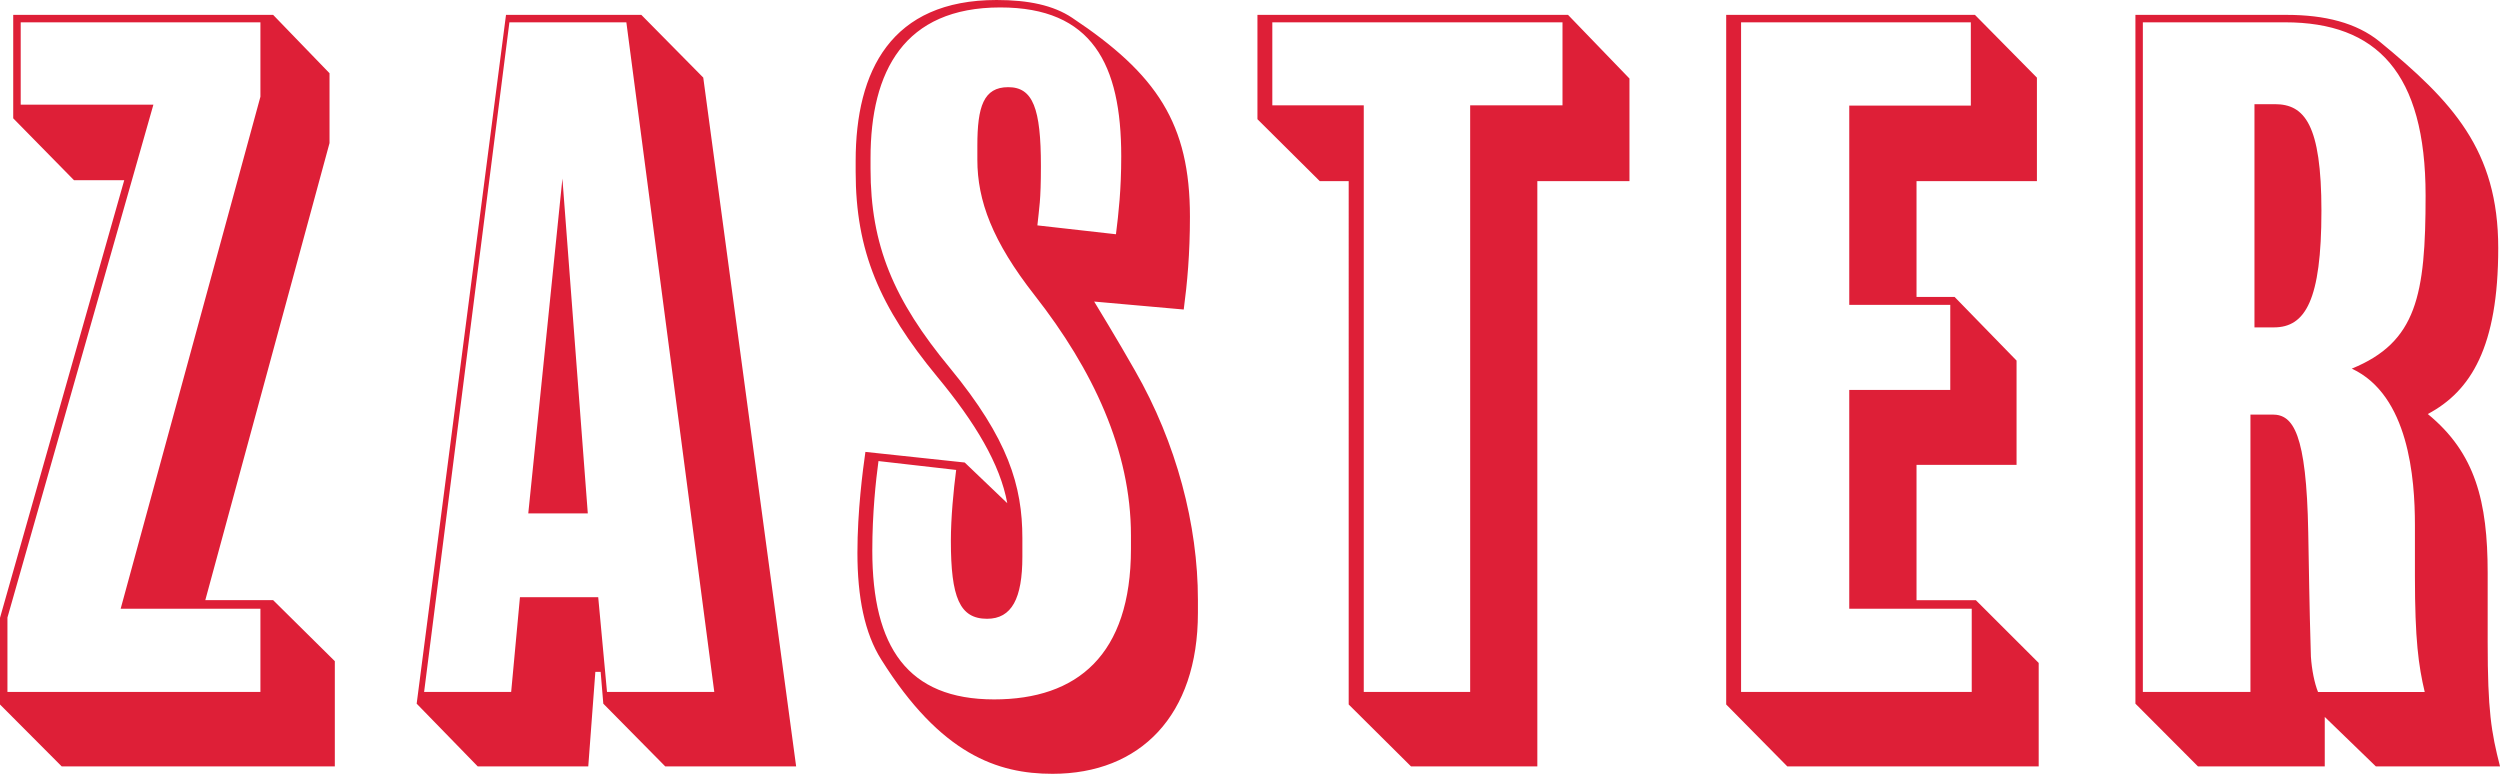 <svg width="336" height="104" xmlns="http://www.w3.org/2000/svg"><path d="M45 88.86V103H8.29L0 94.682V83.038L16.697 24.22h-6.75l-8.17-8.318V2H36.71l7.578 7.842v9.387L27.592 80.661h9.119L45 88.86zM1 93h34V81.81H16.217L35 13V3H2.783v11.071h17.832L1 83v10zm93.517-82.573L107 103H89.406l-8.322-8.427-.357-4.272h-.713L79.063 103h-14.86L56 94.573 68.007 2h18.189l8.321 8.427zM81.582 93H96L84.182 3H68.464L57 93h11.7l1.182-12.738H80.4L81.582 93zm-5.994-69L79 69h-8l4.588-45zM161 80.585v1.783C161 96.155 153.254 104 141.456 104c-7.389 0-15.016-2.615-23-15.333-2.264-3.565-3.218-8.438-3.218-14.381 0-5.587.715-11.054 1.073-13.55l13.347 1.426 5.72 5.468c-.953-5.23-4.29-10.816-9.414-16.997C118.218 41.243 115 33.755 115 23.058v-1.426C115 9.509 119.767 0 133.948 0c4.29 0 7.627.713 10.13 2.377 11.44 7.607 15.85 14.263 15.85 26.743 0 4.992-.358 8.914-.835 12.48l-12.036-1.07s3.337 5.468 5.482 9.271c5.6 9.746 8.461 20.8 8.461 30.784zm-9-6.828V71.97c0-11.432-5.102-22.268-12.932-32.27-5.695-7.264-7.712-12.742-7.712-18.22v-1.905c0-5.24.83-7.859 4.152-7.859 3.323 0 4.39 2.858 4.39 10.598 0 4.763-.237 5.597-.474 7.978l10.56 1.191c.355-2.858.71-5.954.71-10.479C150.695 8.621 146.78 1 134.442 1 121.508 1 117 9.574 117 21.243v1.43c0 10.24 3.085 17.623 10.678 26.792 7.83 9.526 9.729 15.837 9.729 22.863v2.5c0 5.597-1.424 8.336-4.746 8.336-3.678 0-4.864-2.858-4.864-10.479 0-3.096.356-6.787.711-9.526l-10.44-1.191c-.356 2.62-.83 7.026-.83 12.027 0 12.98 4.745 20.005 16.372 20.005C144.763 94 152 88.046 152 73.757zm67-63.202V24.34h-12.382V103h-16.981l-8.373-8.318V24.34h-3.891L169 16.02V2h41.745L219 10.555zm-21.41 3.606H210V3h-39v11.16h12.29V93h14.3V14.16zM274 89.098V103h-33.79L232 94.682V2h33.433l8.329 8.436V24.34h-16.181v15.566h5.116l8.328 8.555v14.021h-13.444v18.18h7.971L274 89.098zM234 93h31V81.81h-16.461V52.405h13.577V40.976H248.54V14.19h16.34V3H234v90zm102 10h-16.688l-6.865-6.646V103h-17.044L287 94.573V2h20.357c5.09 0 9.35 1.068 12.428 3.56 9.824 8.071 15.978 14.599 15.978 27.773 0 13.292-3.669 19.226-9.468 22.312 6.391 5.222 8.048 11.75 8.048 21.363v9.258c0 9.257.473 12.105 1.657 16.734zm-10-76.728C326 9.768 319.428 3 307.12 3H288v90h14.46V55.718h2.987c2.748 0 4.54 2.493 4.78 15.791.119 5.818.119 8.787.358 16.742.12 1.78.478 3.562.956 4.749h14.34c-.837-3.562-1.315-7.005-1.315-15.554v-6.887c0-6.293-.836-17.453-8.484-21.015 8.723-3.562 9.918-9.855 9.918-23.272zm-14 2.08c0 12-2.165 15.648-6.38 15.648H303V14h2.734c3.988 0 6.266 2.706 6.266 14.353z" fill="#DE1F37" fill-rule="evenodd"/></svg>